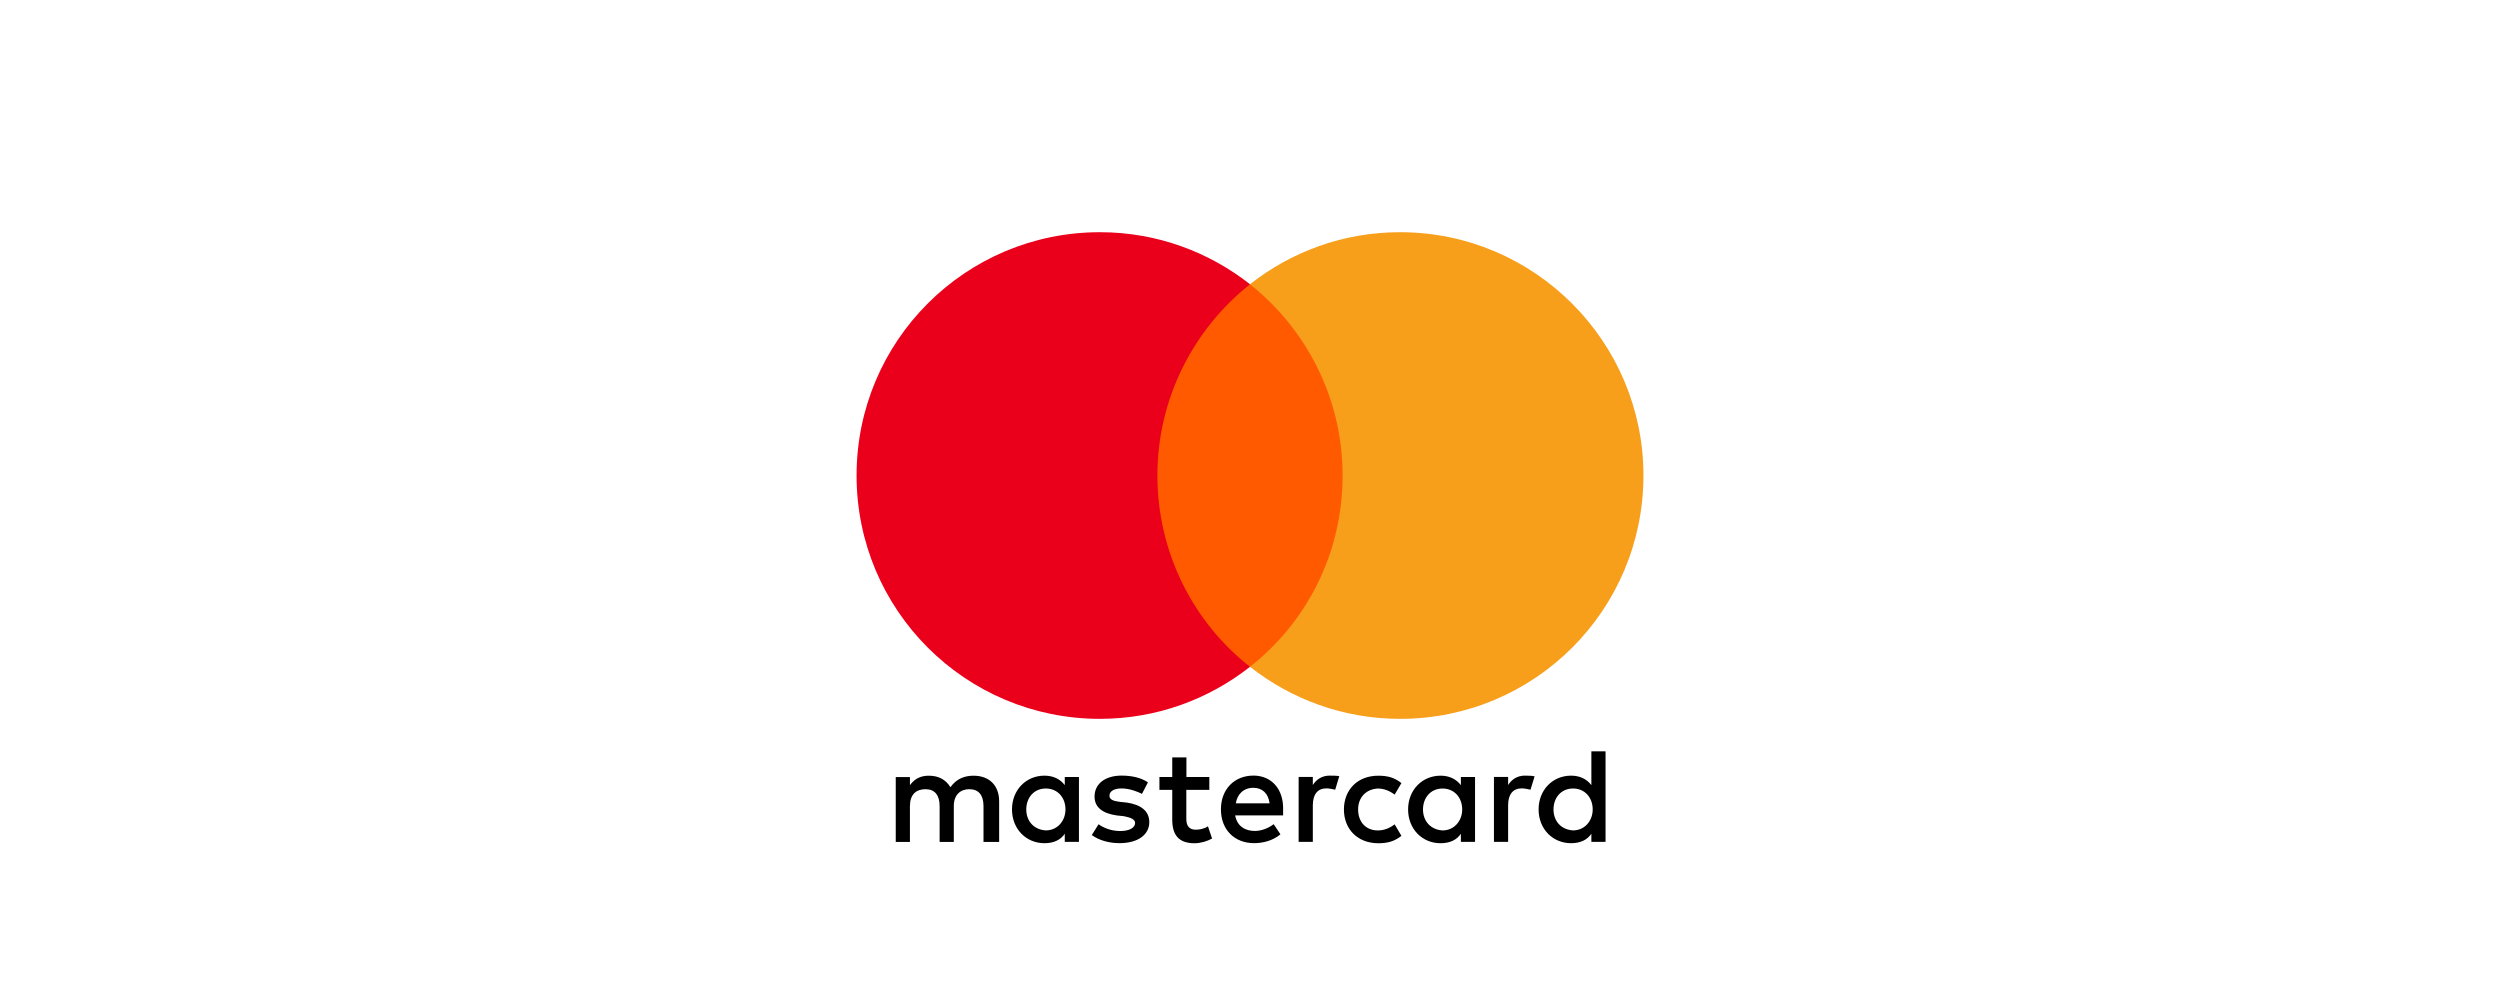 <?xml version="1.0" encoding="UTF-8" standalone="no" ?>
<!DOCTYPE svg PUBLIC "-//W3C//DTD SVG 1.1//EN" "http://www.w3.org/Graphics/SVG/1.1/DTD/svg11.dtd">
<svg xmlns="http://www.w3.org/2000/svg" xml:space="preserve" width="100" height="40" viewBox="25 336.64 100 40">
  <path fill="none" d="M125 376.64H25v-40h100z" vector-effect="non-scaling-stroke"/>
  <path d="M64.966 370.317v-1.622c0-.621-.378-1.027-1.027-1.027-.324 0-.677.107-.92.46-.189-.296-.46-.46-.866-.46-.271 0-.542.082-.756.378v-.324h-.567v2.596h.567v-1.433c0-.46.243-.677.621-.677.378 0 .567.243.567.677v1.433h.567v-1.433c0-.46.271-.677.621-.677.378 0 .567.243.567.677v1.433h.627zm8.411-2.596h-.92v-.784h-.567v.784h-.513v.513h.513v1.191c0 .595.243.945.891.945.243 0 .513-.082.702-.189l-.164-.488c-.164.107-.353.135-.488.135-.271 0-.378-.164-.378-.432v-1.162h.92v-.513zm4.813-.057c-.324 0-.542.164-.677.378v-.324h-.567v2.596h.567v-1.462c0-.432.189-.677.542-.677.107 0 .243.028.353.054l.164-.542c-.113-.022-.274-.022-.381-.022zm-7.273.271c-.271-.189-.649-.271-1.055-.271-.649 0-1.08.324-1.08.838 0 .432.324.677.891.756l.271.028c.296.054.46.135.46.271 0 .189-.217.324-.595.324-.378 0-.677-.135-.866-.271l-.271.432c.296.217.702.324 1.109.324.756 0 1.191-.353 1.191-.838 0-.46-.353-.702-.891-.784l-.271-.028c-.243-.028-.432-.082-.432-.243 0-.189.189-.296.488-.296.324 0 .649.135.813.217l.239-.46zm15.085-.271c-.324 0-.542.164-.677.378v-.324h-.567v2.596h.567v-1.462c0-.432.189-.677.542-.677.107 0 .243.028.353.054l.164-.535c-.11-.028-.271-.028-.381-.028zm-7.245 1.355c0 .784.542 1.351 1.38 1.351.378 0 .649-.082.92-.296l-.271-.46c-.217.164-.432.243-.677.243-.46 0-.784-.324-.784-.838 0-.488.324-.813.784-.838.243 0 .46.082.677.243l.271-.46c-.271-.217-.542-.296-.92-.296-.838-.003-1.38.567-1.38 1.351zm5.245 0v-1.298h-.567v.324c-.189-.243-.46-.378-.813-.378-.731 0-1.298.567-1.298 1.351 0 .784.567 1.351 1.298 1.351.378 0 .649-.135.813-.378v.324h.567v-1.298zm-2.082 0c0-.46.296-.838.784-.838.46 0 .784.353.784.838 0 .46-.324.838-.784.838-.485-.028-.784-.381-.784-.838zm-6.785-1.355c-.756 0-1.298.542-1.298 1.351 0 .813.542 1.351 1.326 1.351.378 0 .756-.107 1.055-.353l-.271-.406c-.217.164-.488.271-.756.271-.353 0-.702-.164-.784-.621h1.918v-.217c.025-.835-.463-1.377-1.191-1.377zm0 .488c.353 0 .595.217.649.621h-1.351c.054-.35.296-.621.702-.621zm14.087.866v-2.325h-.567v1.351c-.189-.243-.46-.378-.813-.378-.731 0-1.298.567-1.298 1.351 0 .784.567 1.351 1.298 1.351.378 0 .649-.135.813-.378v.324h.567v-1.298zm-2.082 0c0-.46.296-.838.784-.838.46 0 .784.353.784.838 0 .46-.324.838-.784.838-.488-.028-.784-.381-.784-.838zm-18.982 0v-1.298h-.567v.324c-.189-.243-.46-.378-.813-.378-.731 0-1.298.567-1.298 1.351 0 .784.567 1.351 1.298 1.351.378 0 .649-.135.813-.378v.324h.567v-1.298zm-2.107 0c0-.46.296-.838.784-.838.46 0 .784.353.784.838 0 .46-.324.838-.784.838-.488-.028-.784-.381-.784-.838z" vector-effect="non-scaling-stroke"/>
  <path fill="#ff5a00" d="M70.729 363.313v-15.303h8.518v15.303z" vector-effect="non-scaling-stroke"/>
  <path fill="#eb001b" d="M71.296 355.661c0-3.109 1.462-5.868 3.704-7.651-1.651-1.298-3.733-2.082-6.004-2.082-5.38 0-9.733 4.353-9.733 9.733 0 5.38 4.353 9.733 9.733 9.733 2.271 0 4.353-.784 6.004-2.082-2.246-1.758-3.704-4.542-3.704-7.651z" vector-effect="non-scaling-stroke"/>
  <path fill="#f79e1b" d="M90.737 355.661c0 5.38-4.353 9.733-9.733 9.733-2.271 0-4.353-.784-6.004-2.082 2.271-1.786 3.704-4.542 3.704-7.651s-1.462-5.868-3.704-7.651c1.647-1.298 3.73-2.082 6.001-2.082 5.383 0 9.737 4.382 9.737 9.733z" vector-effect="non-scaling-stroke"/>
</svg>
